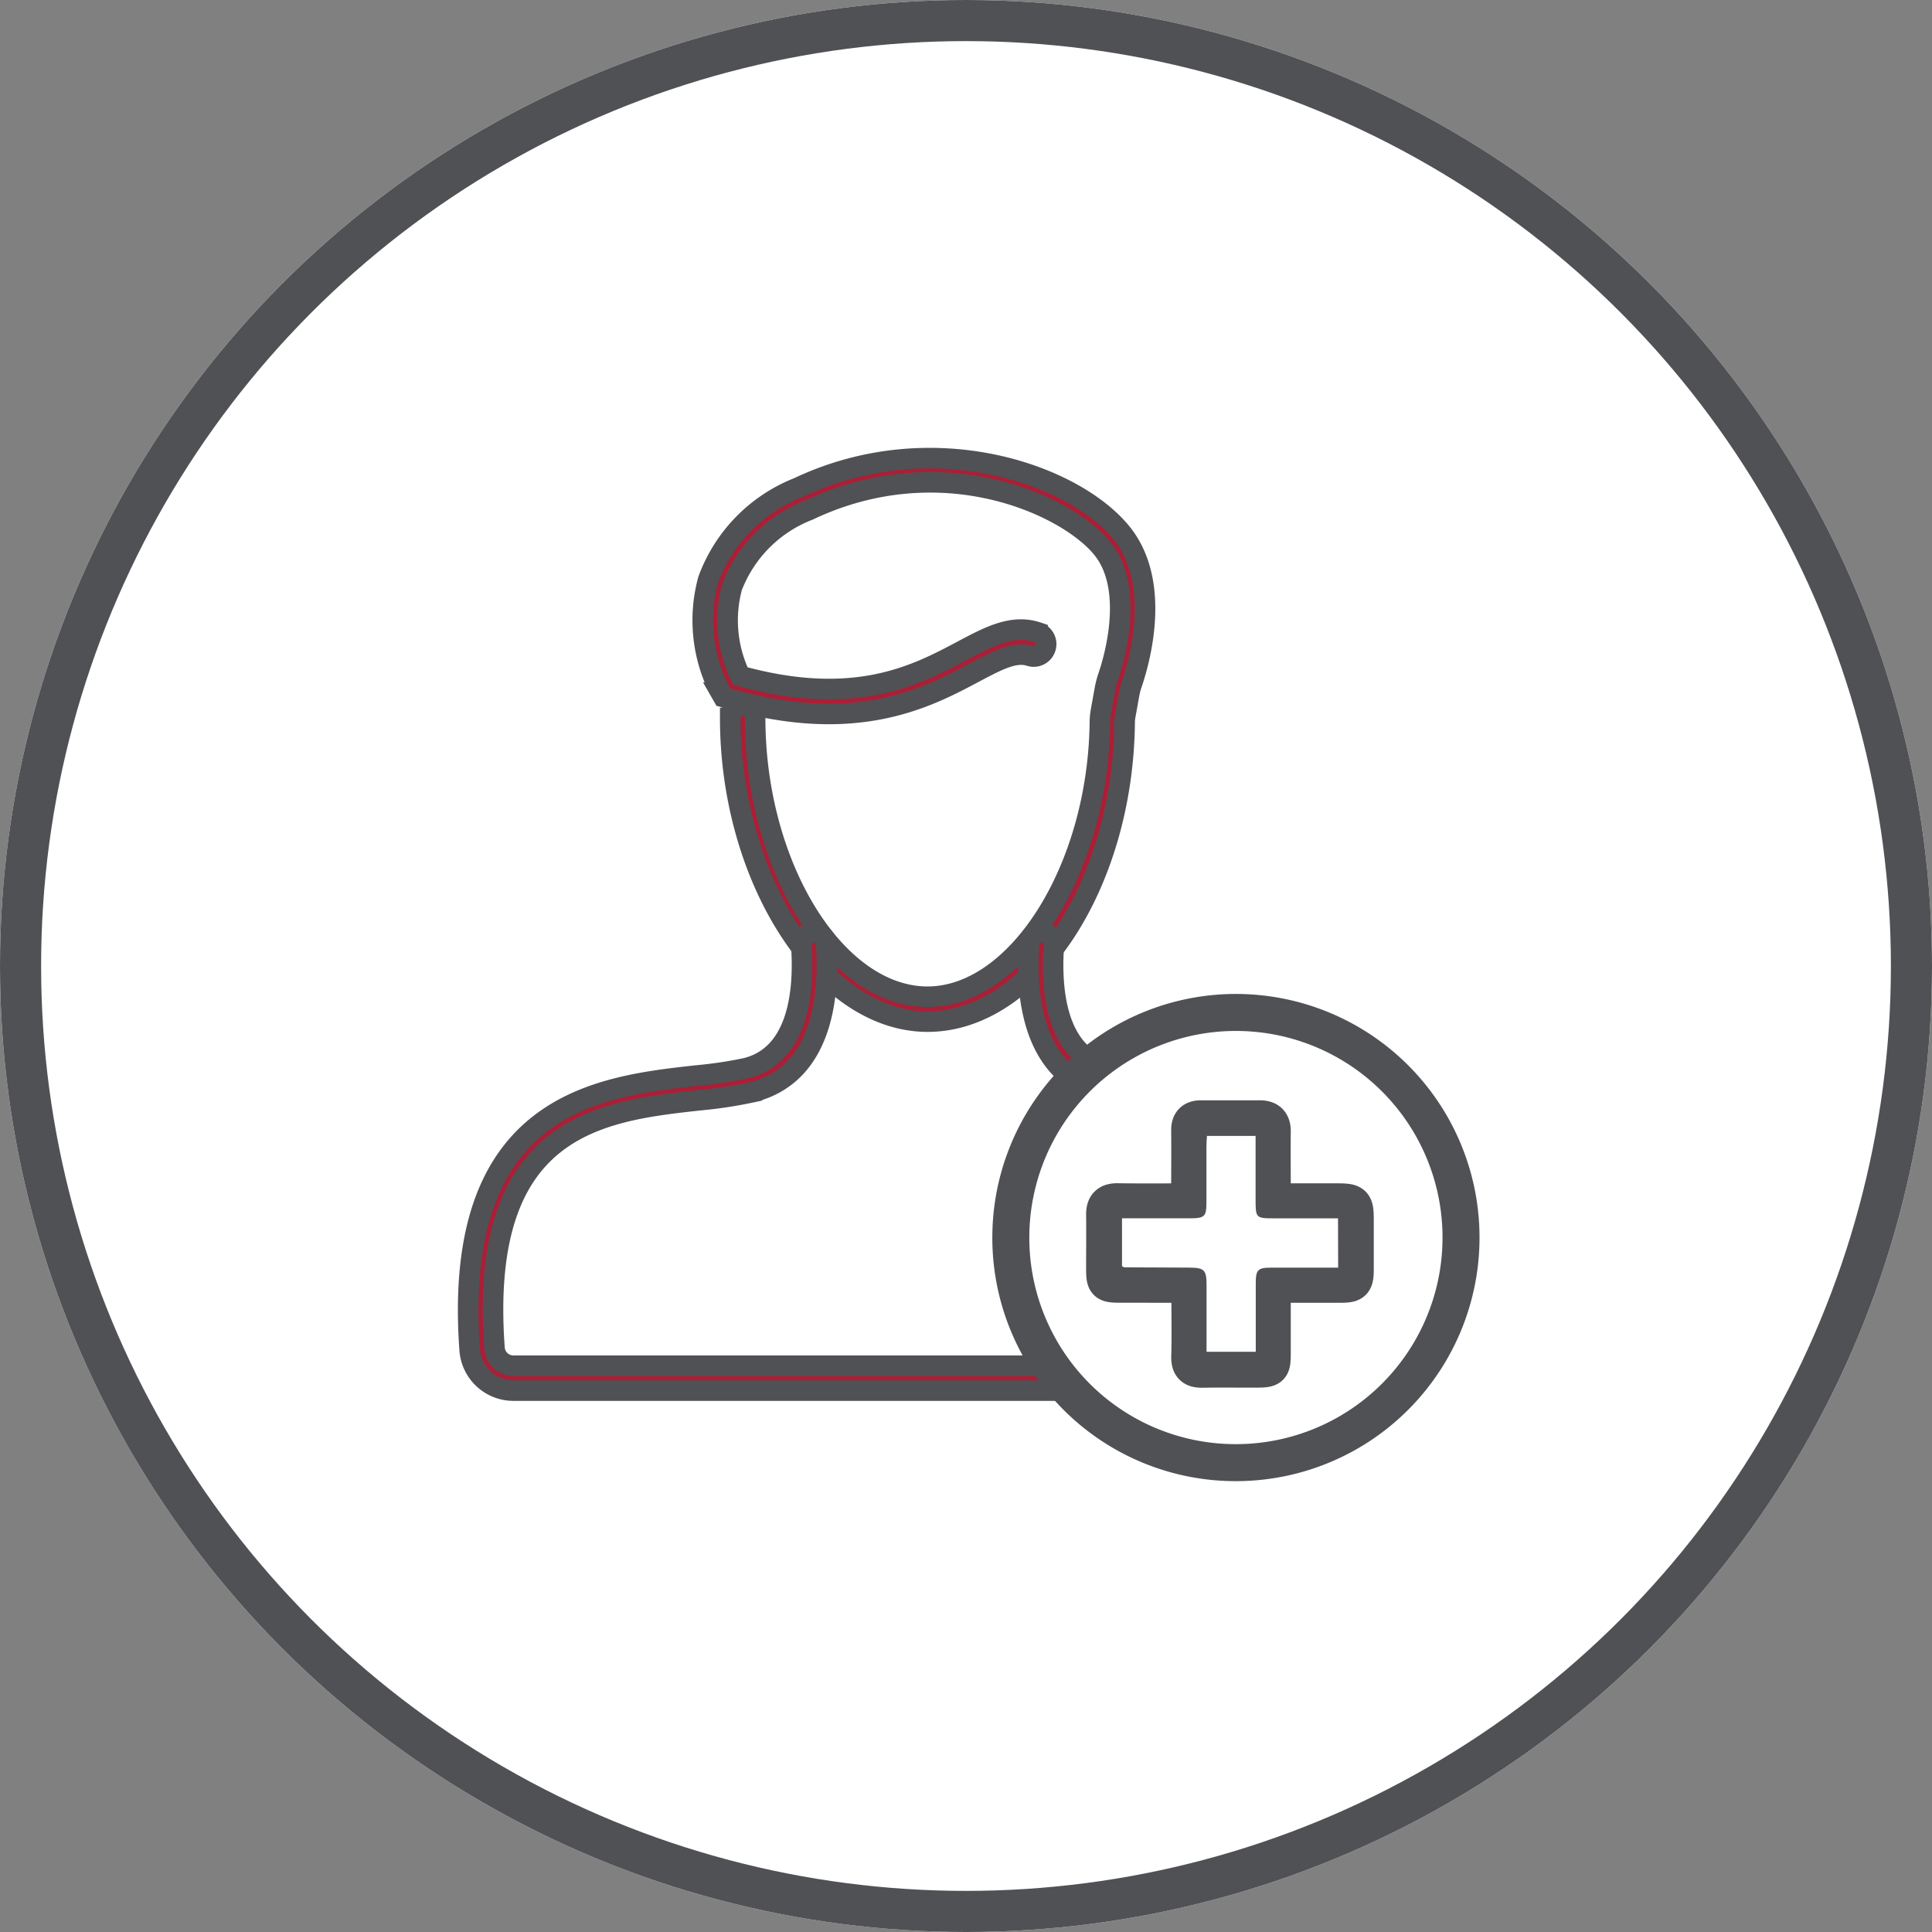 <svg xmlns="http://www.w3.org/2000/svg" width="94" height="94" viewBox="0 0 94 94">
  <rect x="0" y="0" width="94" height="94" fill="#808080" stroke="none"/>
  <g id="Icon" transform="translate(-337 -336.488)">
    <g id="Ellipse_472" data-name="Ellipse 472" transform="translate(337 336.488)" fill="#fff" stroke="#505154" stroke-width="2">
      <circle cx="47" cy="47" r="47" stroke="none"/>
      <circle cx="47" cy="47" r="46" fill="none"/>
    </g>
    <g id="SGRQ" transform="translate(359.778 358.778)">
      <path id="Path_2583" data-name="Path 2583" d="M58.681,111.4c-5.112,0-9.6-6.9-9.6-14.775a.605.605,0,0,1,1.211,0c0,7.227,3.919,13.564,8.387,13.564,4.382,0,8.3-6.231,8.387-13.335a3.346,3.346,0,0,1,.053-.571l.185-1.026a4.424,4.424,0,0,1,.17-.657c.235-.683,1.326-4.194-.274-6.2-1.7-2.126-7.823-4.96-14.3-1.886a6.5,6.5,0,0,0-3.731,3.737,6.251,6.251,0,0,0,.4,4.331c5.587,1.54,8.589-.054,10.79-1.223,1.317-.7,2.455-1.31,3.676-.9a.6.6,0,1,1-.378,1.149c-.728-.237-1.568.207-2.73.824-2.28,1.211-5.73,3.044-11.948,1.246l-.236-.069-.122-.213a7.494,7.494,0,0,1-.613-5.493,7.649,7.649,0,0,1,4.369-4.479c6.534-3.1,13.466-.649,15.763,2.225,1.944,2.434.854,6.237.472,7.345a3.327,3.327,0,0,0-.123.477l-.185,1.03a2.133,2.133,0,0,0-.034.368C68.183,104.744,63.788,111.4,58.681,111.4Z" transform="translate(-36.33 -83.984)" fill="#ac1e36" stroke="#505154" stroke-width="1"/>
      <path id="Path_2584" data-name="Path 2584" d="M81.164,124.654H40.84a2.136,2.136,0,0,1-2.115-1.979c-.876-12.022,6.276-12.82,11.009-13.348a20.562,20.562,0,0,0,2.434-.362c2.666-.658,2.83-4.015,2.692-5.955a.606.606,0,0,1,.56-.648.594.594,0,0,1,.647.561c.166,2.322-.082,6.345-3.609,7.215a21.469,21.469,0,0,1-2.589.391c-4.781.532-10.729,1.2-9.937,12.058a.921.921,0,0,0,.908.856H81.164a.921.921,0,0,0,.908-.856c.792-10.861-5.156-11.525-9.935-12.058a21.43,21.43,0,0,1-2.589-.391c-3.527-.87-3.776-4.894-3.61-7.215a.589.589,0,0,1,.647-.561.606.606,0,0,1,.56.648c-.138,1.94.026,5.3,2.694,5.955a20.538,20.538,0,0,0,2.432.362c4.734.529,11.887,1.326,11.009,13.348A2.136,2.136,0,0,1,81.164,124.654Z" transform="translate(-38.651 -79.285)" fill="#ac1e36" stroke="#505154" stroke-width="1"/>
      <g id="cross" transform="translate(26.403 26.978)">
        <path id="Path_2589" data-name="Path 2589" d="M306.277,403.26A10.952,10.952,0,1,1,317.2,414.212,10.938,10.938,0,0,1,306.277,403.26Zm8.687,2.274c.01.22.024.386.025.551,0,.987.02,1.975-.007,2.961-.013.478.18.632.63.622.868-.018,1.736,0,2.6-.006.739,0,.785-.05.785-.774,0-1.1,0-2.2,0-3.354h.556c.919,0,1.838,0,2.757,0,.644,0,.725-.088.726-.745q0-1.2,0-2.4c0-.8-.072-.866-.879-.867h-3.132c-.011-.221-.027-.387-.027-.552,0-.953-.012-1.906,0-2.859.007-.437-.19-.629-.607-.629q-1.43,0-2.859,0c-.375,0-.558.17-.553.562.01.97,0,1.94,0,2.91,0,.179-.016.358-.026.569-1.2,0-2.335.012-3.472-.006-.465-.008-.647.187-.641.636.011.868,0,1.736,0,2.6,0,.735.045.778.779.779Z" transform="translate(-306.277 -392.316)" fill="#fff" stroke="#505154" stroke-width="1.8"/>
        <path id="Path_2594" data-name="Path 2594" d="M343.282,428.1c-1.123,0-2.193,0-3.263,0-.637,0-.744.106-.746.736,0,1.1,0,2.208,0,3.357h-2.394c0-1.083,0-2.15,0-3.218,0-.777-.1-.874-.881-.876q-1.556-.006-3.112-.014c-.03,0-.06-.026-.12-.053V425.7H334.6c.51,0,1.021,0,1.531,0,.646-.007.74-.1.742-.735,0-.919,0-1.837,0-2.756,0-.165.016-.33.025-.518h2.367v3.071c0,.933.006.939.932.939h3.078Z" transform="translate(-327.356 -415.692)" fill="#fff"/>
      </g>
    </g>
  </g>
</svg>
